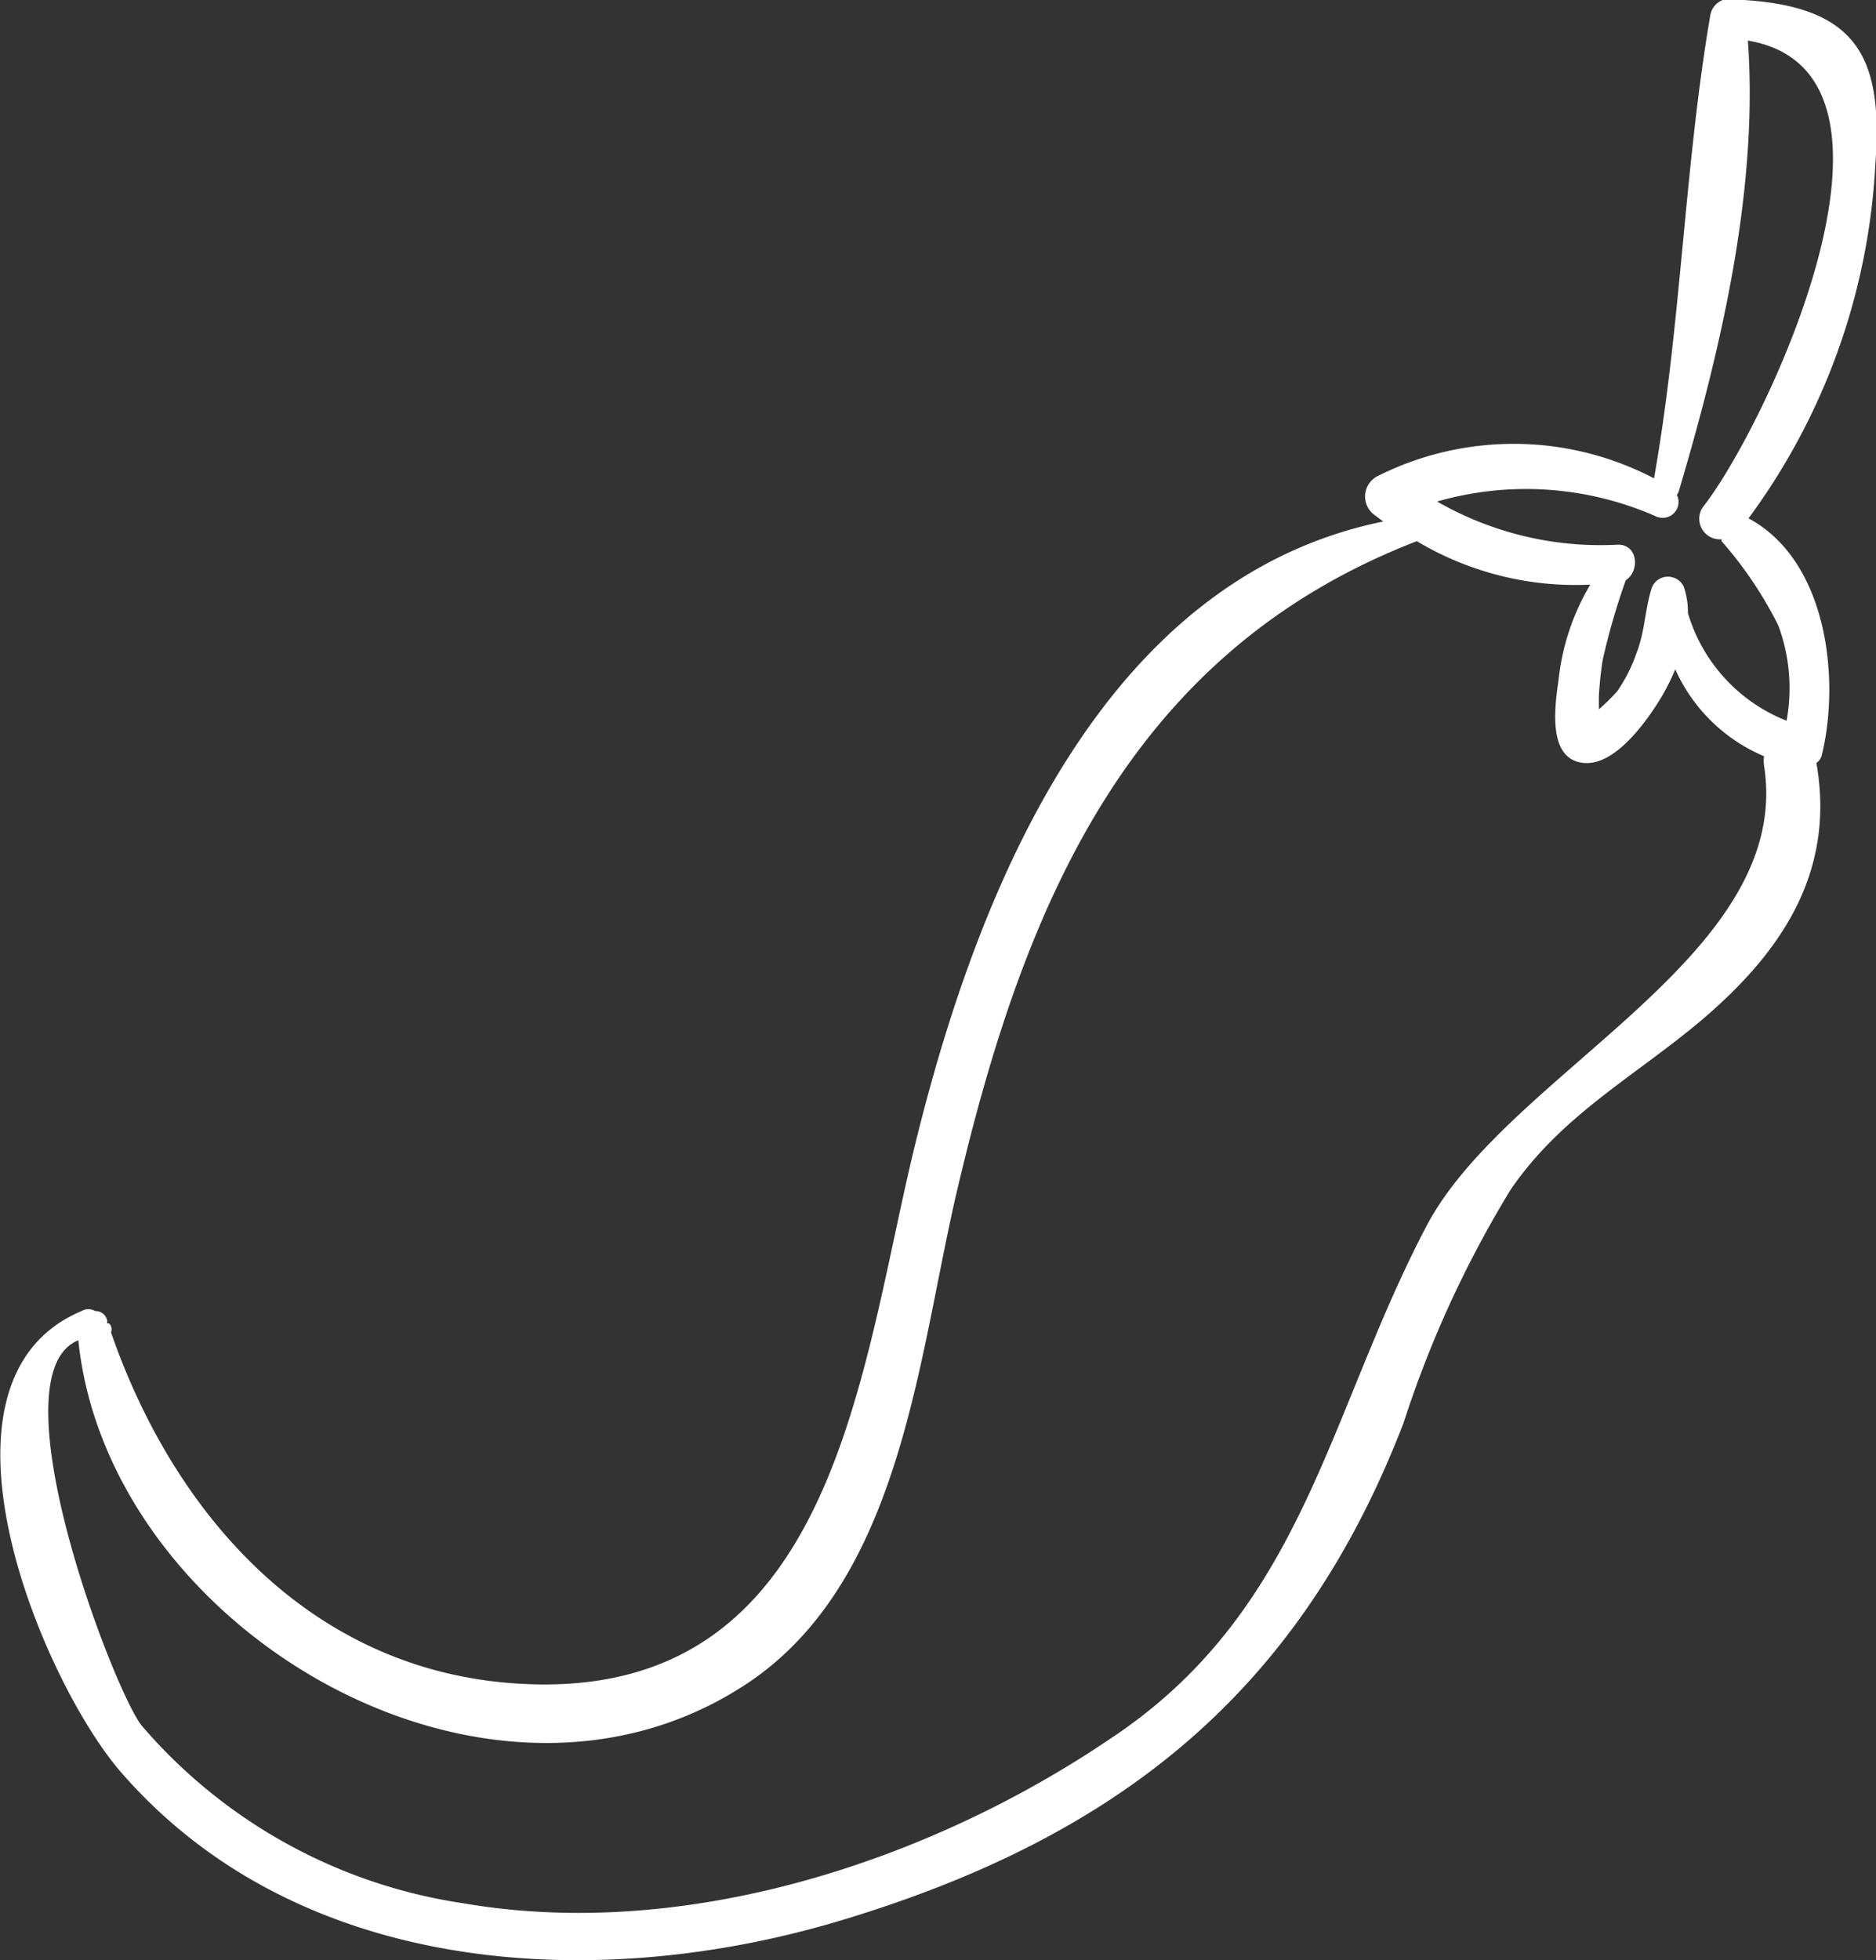 <svg xmlns="http://www.w3.org/2000/svg" viewBox="0 0 59.16 61.79"><rect x="0" y="0" width="59.16" height="61.79" fill="#333333" stroke="none"/><defs><style>.cls-1{fill:#fff;}</style></defs><title>65</title><g id="Layer_2" data-name="Layer 2"><g id="intro"><path class="cls-1" d="M57.28,24.05a.41.41,0,0,0,.17-.24c.59-2.42.17-6.14-2.31-7.47a20.59,20.59,0,0,0,4-11.17C59.39,1.81,58.57.23,55,0a.78.78,0,0,0-.22,0,.63.63,0,0,0-.84.45c-.83,4.83-.92,9.78-1.78,14.63A9.55,9.55,0,0,0,43.46,15a.72.72,0,0,0-.12,1.23l.28.21c-8.82,1.8-12.74,11.53-14.7,19.39C27.12,43,26.47,53.63,16.44,53.08,9.89,52.73,5.52,47.83,3.5,42a.25.25,0,0,0-.06-.28l-.06,0,0-.09A.37.37,0,0,0,3,41.33H3a.42.42,0,0,0-.43,0C-2.65,43.53,1.33,53,3.81,55.86c5.64,6.5,15.12,7,22.84,4.64C35.33,57.86,41,53.31,44.26,44.86a34.3,34.3,0,0,1,3.38-7.36c1.59-2.32,3.83-3.52,5.91-5.25C56.17,30.06,57.89,27.51,57.28,24.05Zm-5-7.75a.5.5,0,0,0,.6-.7.39.39,0,0,0,.06-.11C54.25,11.08,55.46,6,55.12,1.28,61,2.27,55.67,13.5,53.69,16a.65.65,0,0,0,.6,1s0,0,0,.06a12.4,12.4,0,0,1,1.79,2.66,5.67,5.67,0,0,1,.26,3,5.25,5.25,0,0,1-3.11-3.39,2.57,2.57,0,0,0-.13-.83.55.55,0,0,0-1,0c-.23.68-.22,1.4-.49,2.08A4.88,4.88,0,0,1,51,21.79a6.27,6.27,0,0,1-.58.57c0-.13,0-.26,0-.39a11.11,11.11,0,0,1,.12-1.16,21.43,21.43,0,0,1,.73-2.52c.44-.28.39-1.12-.24-1.12a10.34,10.34,0,0,1-5.71-1.36A10.16,10.16,0,0,1,52.27,16.3ZM45,38.62c-3.16,6-3.88,12.16-10,16.2C29.28,58.69,21.6,61.2,14.62,60A16.55,16.55,0,0,1,4.47,54.4c-.89-1.11-4.69-11.06-2-12.15.92,9,12.67,16.07,20.81,11,5.13-3.15,5.65-10.37,6.89-15.67,2.11-9,5.4-17,14.51-20.52a9.75,9.75,0,0,0,5.47,1.37,7.39,7.39,0,0,0-1,3c-.11.78-.38,2.51.79,2.62,1,.1,2-1.33,2.45-2.07a7.22,7.22,0,0,0,.44-.88,5.35,5.35,0,0,0,2.8,2.74,1,1,0,0,0,0,.3C56.57,30.14,47.58,33.77,45,38.62Z"/></g></g></svg>